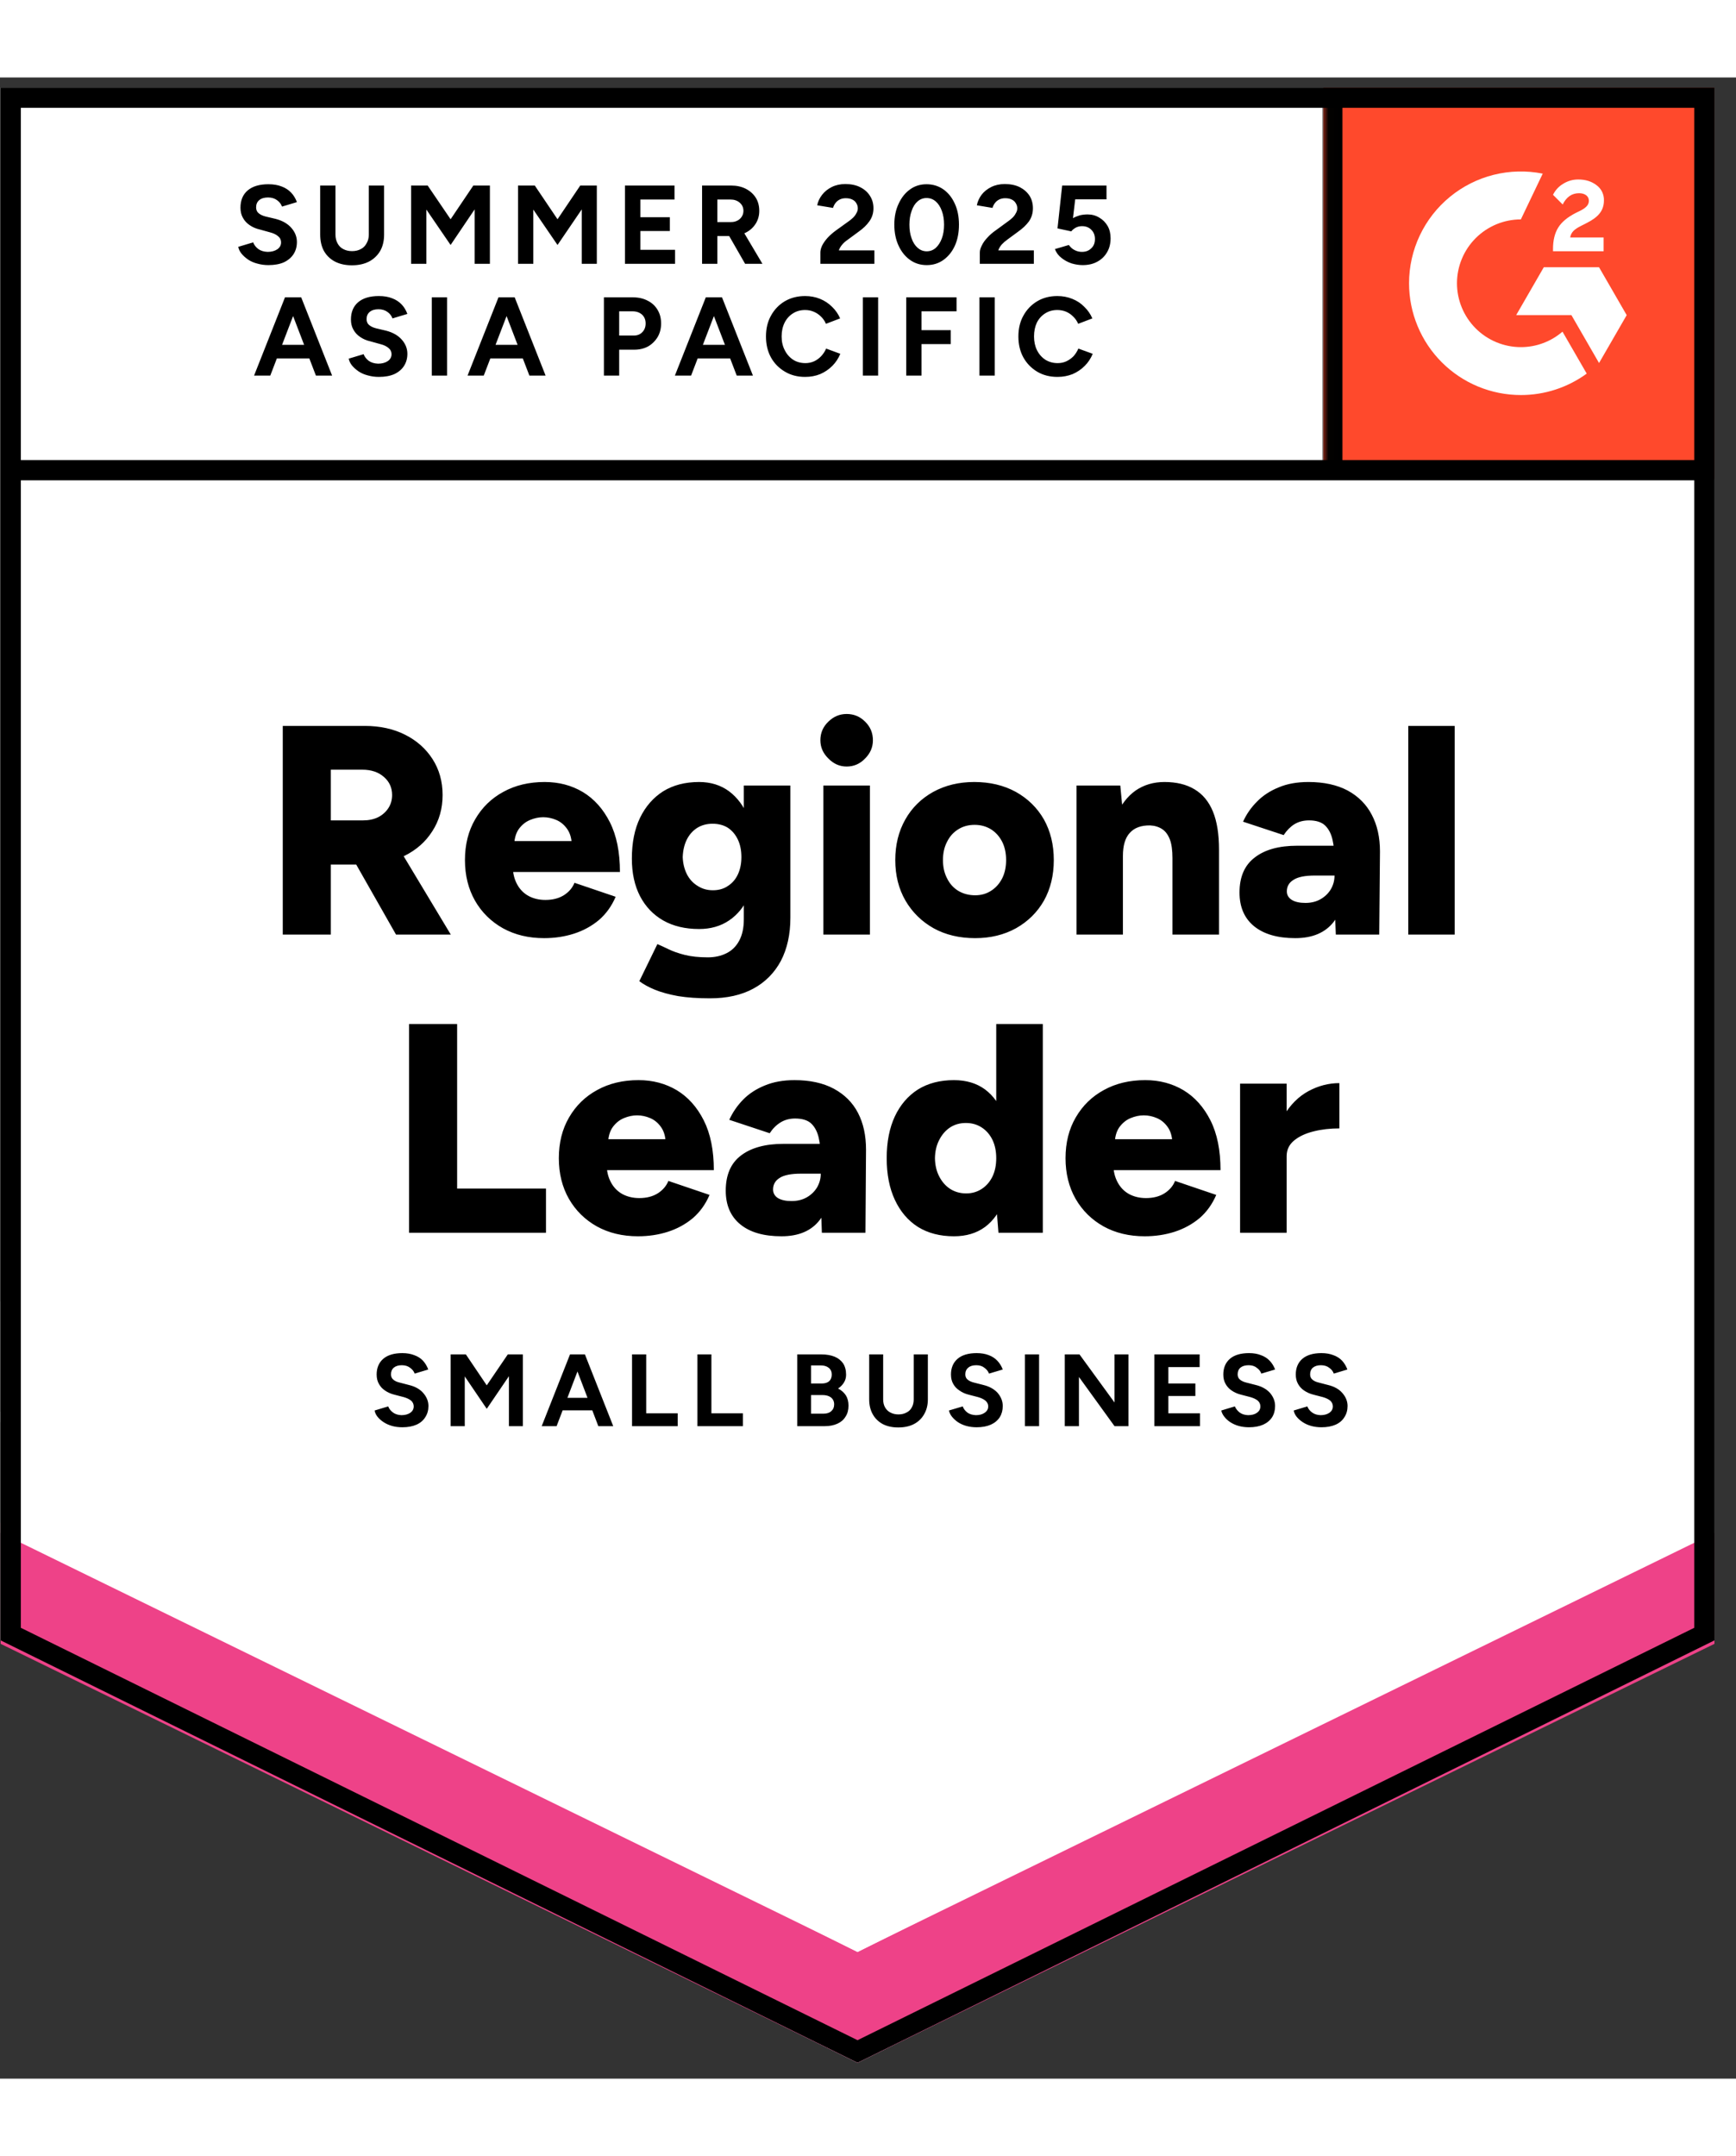 <svg width="120" height="149" viewBox="0 0 164 189" fill="none" xmlns="http://www.w3.org/2000/svg">
<rect x="0" y="0" width="164" height="189" fill="#333333" stroke="none"/>
<g clip-path="url(#clip0_1020_1700)">
<path d="M0.061 147.608L81.012 187.497L161.964 147.608V0.956H0.061V147.608Z" fill="white"/>
<path d="M0.061 147.608L81.012 187.497L161.964 147.608V0.956H0.061V147.608Z" fill="white"/>
<path d="M25.357 17.721C24.993 17.721 24.647 17.674 24.319 17.581C23.99 17.498 23.703 17.375 23.456 17.211C23.198 17.035 22.987 16.847 22.823 16.648C22.658 16.448 22.553 16.231 22.506 15.997L23.914 15.574C24.008 15.821 24.172 16.032 24.407 16.208C24.641 16.372 24.934 16.46 25.286 16.472C25.65 16.472 25.955 16.39 26.201 16.226C26.436 16.061 26.553 15.844 26.553 15.574C26.553 15.34 26.46 15.146 26.272 14.994C26.084 14.829 25.826 14.706 25.498 14.624L24.547 14.36C24.184 14.278 23.867 14.143 23.597 13.955C23.315 13.768 23.098 13.533 22.946 13.251C22.793 12.982 22.717 12.665 22.717 12.301C22.717 11.597 22.946 11.052 23.403 10.665C23.861 10.277 24.512 10.084 25.357 10.084C25.838 10.084 26.254 10.154 26.606 10.295C26.958 10.424 27.257 10.618 27.504 10.876C27.738 11.122 27.92 11.421 28.049 11.773L26.641 12.195C26.559 11.961 26.407 11.761 26.184 11.597C25.949 11.421 25.662 11.333 25.322 11.333C24.97 11.333 24.694 11.415 24.494 11.58C24.295 11.744 24.195 11.973 24.195 12.266C24.195 12.501 24.271 12.682 24.424 12.812C24.588 12.952 24.805 13.058 25.075 13.128L26.043 13.357C26.677 13.521 27.169 13.803 27.521 14.202C27.873 14.601 28.049 15.046 28.049 15.539C28.049 15.973 27.944 16.355 27.733 16.683C27.521 17.012 27.216 17.27 26.817 17.457C26.419 17.633 25.932 17.721 25.357 17.721ZM33.241 17.739C32.631 17.739 32.097 17.622 31.639 17.387C31.194 17.152 30.847 16.818 30.601 16.384C30.366 15.95 30.249 15.434 30.249 14.835V10.207H31.692V14.835C31.692 15.152 31.757 15.428 31.886 15.662C32.015 15.909 32.197 16.091 32.431 16.208C32.666 16.337 32.942 16.401 33.258 16.401C33.575 16.401 33.851 16.337 34.086 16.208C34.32 16.091 34.502 15.909 34.631 15.662C34.772 15.428 34.842 15.152 34.842 14.835V10.207H36.285V14.835C36.285 15.434 36.162 15.95 35.916 16.384C35.658 16.818 35.306 17.152 34.86 17.387C34.402 17.622 33.863 17.739 33.241 17.739ZM38.837 17.598V10.207H40.403L42.568 13.392L44.715 10.207H46.281V17.598H44.838V12.46L42.568 15.821L40.28 12.477V17.598H38.837ZM48.938 17.598V10.207H50.522L52.669 13.392L54.816 10.207H56.382V17.598H54.957V12.46L52.669 15.821L50.381 12.477V17.598H48.938ZM59.04 17.598V10.207H63.721V11.527H60.5V13.199H63.281V14.501H60.5V16.278H63.774V17.598H59.04ZM66.325 17.598V10.207H69.071C69.587 10.207 70.044 10.307 70.443 10.506C70.854 10.717 71.171 10.999 71.394 11.351C71.617 11.703 71.728 12.119 71.728 12.6C71.728 13.058 71.611 13.469 71.376 13.832C71.141 14.196 70.819 14.477 70.408 14.677C69.998 14.876 69.534 14.976 69.018 14.976H67.768V17.598H66.325ZM70.391 17.598L68.684 14.624L69.792 13.832L72.027 17.598H70.391ZM67.768 13.656H69.071C69.294 13.656 69.493 13.609 69.669 13.515C69.833 13.433 69.968 13.31 70.074 13.146C70.179 12.982 70.232 12.8 70.232 12.6C70.232 12.284 70.115 12.025 69.88 11.826C69.657 11.627 69.364 11.527 69 11.527H67.768V13.656ZM77.5 17.598V16.525C77.5 16.325 77.559 16.102 77.676 15.856C77.805 15.61 77.981 15.363 78.204 15.117C78.439 14.87 78.703 14.642 78.996 14.431L80.122 13.621C80.275 13.515 80.422 13.398 80.562 13.269C80.703 13.14 80.815 12.993 80.897 12.829C80.991 12.677 81.037 12.524 81.037 12.371C81.037 12.184 80.991 12.02 80.897 11.879C80.815 11.726 80.686 11.609 80.51 11.527C80.345 11.445 80.14 11.404 79.894 11.404C79.682 11.404 79.495 11.445 79.331 11.527C79.166 11.609 79.031 11.72 78.926 11.861C78.82 12.002 78.744 12.155 78.697 12.319L77.201 12.072C77.272 11.72 77.424 11.392 77.659 11.087C77.893 10.782 78.198 10.535 78.574 10.348C78.949 10.16 79.377 10.066 79.858 10.066C80.41 10.066 80.879 10.166 81.266 10.365C81.665 10.565 81.97 10.835 82.181 11.175C82.404 11.515 82.516 11.908 82.516 12.354C82.516 12.812 82.387 13.222 82.129 13.586C81.882 13.938 81.542 14.266 81.108 14.571L80.105 15.31C79.894 15.451 79.718 15.604 79.577 15.768C79.424 15.944 79.313 16.132 79.243 16.331H82.604V17.598H77.5ZM87.549 17.721C86.951 17.721 86.422 17.557 85.965 17.229C85.507 16.9 85.15 16.454 84.891 15.891C84.622 15.316 84.487 14.653 84.487 13.903C84.487 13.152 84.622 12.495 84.891 11.932C85.15 11.357 85.507 10.905 85.965 10.576C86.411 10.248 86.933 10.084 87.531 10.084C88.13 10.084 88.663 10.248 89.133 10.576C89.59 10.905 89.948 11.357 90.206 11.932C90.464 12.495 90.593 13.152 90.593 13.903C90.593 14.653 90.464 15.316 90.206 15.891C89.948 16.454 89.59 16.9 89.133 17.229C88.675 17.557 88.147 17.721 87.549 17.721ZM87.549 16.419C87.866 16.419 88.147 16.314 88.394 16.102C88.64 15.879 88.834 15.58 88.974 15.205C89.115 14.829 89.186 14.395 89.186 13.903C89.186 13.41 89.115 12.976 88.974 12.6C88.834 12.213 88.64 11.914 88.394 11.703C88.147 11.492 87.86 11.386 87.531 11.386C87.215 11.386 86.933 11.492 86.686 11.703C86.44 11.914 86.252 12.213 86.123 12.6C85.983 12.976 85.912 13.41 85.912 13.903C85.912 14.395 85.983 14.829 86.123 15.205C86.252 15.58 86.446 15.879 86.704 16.102C86.951 16.314 87.232 16.419 87.549 16.419ZM92.564 17.598V16.525C92.564 16.325 92.629 16.102 92.758 15.856C92.875 15.61 93.051 15.363 93.286 15.117C93.509 14.87 93.773 14.642 94.078 14.431L95.186 13.621C95.339 13.515 95.486 13.398 95.626 13.269C95.767 13.14 95.879 12.993 95.961 12.829C96.055 12.677 96.102 12.524 96.102 12.371C96.102 12.184 96.055 12.02 95.961 11.879C95.879 11.726 95.75 11.609 95.574 11.527C95.409 11.445 95.204 11.404 94.958 11.404C94.746 11.404 94.559 11.445 94.394 11.527C94.23 11.609 94.095 11.72 93.99 11.861C93.884 12.002 93.808 12.155 93.761 12.319L92.283 12.072C92.353 11.72 92.5 11.392 92.723 11.087C92.957 10.782 93.262 10.535 93.638 10.348C94.013 10.16 94.442 10.066 94.922 10.066C95.474 10.066 95.949 10.166 96.348 10.365C96.735 10.565 97.04 10.835 97.263 11.175C97.474 11.515 97.58 11.908 97.58 12.354C97.58 12.812 97.457 13.222 97.21 13.586C96.952 13.938 96.606 14.266 96.172 14.571L95.169 15.31C94.969 15.451 94.793 15.604 94.641 15.768C94.488 15.944 94.377 16.132 94.306 16.331H97.668V17.598H92.564ZM102.279 17.721C101.95 17.721 101.604 17.669 101.24 17.563C100.888 17.446 100.572 17.276 100.29 17.053C99.997 16.83 99.785 16.548 99.656 16.208L100.976 15.821C101.129 16.044 101.316 16.208 101.539 16.314C101.751 16.419 101.974 16.472 102.208 16.472C102.572 16.472 102.865 16.36 103.088 16.137C103.323 15.926 103.44 15.633 103.44 15.258C103.44 14.906 103.329 14.618 103.106 14.395C102.883 14.161 102.589 14.043 102.226 14.043C102.003 14.043 101.803 14.09 101.627 14.184C101.44 14.29 101.299 14.407 101.205 14.536L99.903 14.255L100.343 10.207H104.531V11.509H101.575L101.363 13.287C101.551 13.181 101.762 13.093 101.997 13.023C102.232 12.964 102.484 12.935 102.754 12.935C103.153 12.935 103.516 13.034 103.845 13.234C104.173 13.422 104.437 13.685 104.637 14.026C104.824 14.354 104.918 14.741 104.918 15.187C104.918 15.692 104.807 16.132 104.584 16.507C104.361 16.894 104.05 17.193 103.651 17.405C103.264 17.616 102.806 17.721 102.279 17.721ZM29.844 28.157L27.011 20.766H28.454L31.375 28.157H29.844ZM24.002 28.157L26.923 20.766H28.366L25.533 28.157H24.002ZM25.374 26.538V25.253H30.02V26.538H25.374ZM35.792 28.28C35.429 28.28 35.083 28.233 34.754 28.14C34.426 28.057 34.138 27.934 33.892 27.77C33.634 27.594 33.423 27.406 33.258 27.207C33.094 27.007 32.989 26.79 32.942 26.556L34.349 26.133C34.443 26.38 34.608 26.591 34.842 26.767C35.077 26.931 35.37 27.019 35.722 27.031C36.086 27.031 36.391 26.949 36.637 26.785C36.872 26.62 36.989 26.403 36.989 26.133C36.989 25.899 36.895 25.705 36.708 25.553C36.52 25.388 36.262 25.265 35.933 25.183L34.983 24.919C34.619 24.837 34.303 24.702 34.033 24.514C33.751 24.327 33.534 24.092 33.382 23.81C33.229 23.541 33.153 23.224 33.153 22.86C33.153 22.156 33.382 21.611 33.839 21.223C34.297 20.836 34.948 20.643 35.792 20.643C36.273 20.643 36.69 20.713 37.042 20.854C37.394 20.983 37.693 21.177 37.94 21.435C38.174 21.681 38.356 21.98 38.485 22.332L37.077 22.755C36.995 22.52 36.843 22.32 36.62 22.156C36.385 21.98 36.097 21.892 35.757 21.892C35.405 21.892 35.13 21.974 34.93 22.139C34.731 22.303 34.631 22.532 34.631 22.825C34.631 23.059 34.707 23.241 34.86 23.37C35.024 23.511 35.241 23.617 35.511 23.687L36.479 23.916C37.112 24.08 37.605 24.362 37.957 24.761C38.309 25.16 38.485 25.605 38.485 26.098C38.485 26.532 38.379 26.913 38.168 27.242C37.957 27.57 37.652 27.829 37.253 28.016C36.854 28.192 36.367 28.28 35.792 28.28ZM40.79 28.157V20.766H42.233V28.157H40.79ZM50.012 28.157L47.178 20.766H48.622L51.543 28.157H50.012ZM44.169 28.157L47.091 20.766H48.534L45.7 28.157H44.169ZM45.542 26.538V25.253H50.188V26.538H45.542ZM57.051 28.157V20.766H59.797C60.324 20.766 60.788 20.872 61.187 21.083C61.586 21.282 61.897 21.57 62.119 21.945C62.342 22.309 62.454 22.737 62.454 23.23C62.454 23.711 62.348 24.133 62.137 24.497C61.914 24.872 61.615 25.171 61.239 25.394C60.852 25.605 60.412 25.711 59.92 25.711H58.494V28.157H57.051ZM58.494 24.373H59.884C60.213 24.373 60.477 24.268 60.676 24.057C60.888 23.846 60.993 23.57 60.993 23.23C60.993 22.889 60.882 22.614 60.659 22.402C60.424 22.191 60.125 22.086 59.761 22.086H58.494V24.373ZM69.599 28.157L66.765 20.766H68.208L71.13 28.157H69.599ZM63.756 28.157L66.677 20.766H68.12L65.287 28.157H63.756ZM65.129 26.538V25.253H69.775V26.538H65.129ZM76.057 28.28C75.341 28.28 74.708 28.116 74.157 27.788C73.594 27.459 73.153 27.013 72.837 26.45C72.52 25.875 72.362 25.212 72.362 24.462C72.362 23.711 72.52 23.054 72.837 22.491C73.153 21.916 73.588 21.464 74.139 21.135C74.702 20.807 75.341 20.643 76.057 20.643C76.562 20.643 77.031 20.731 77.465 20.907C77.899 21.083 78.28 21.335 78.609 21.663C78.937 21.98 79.19 22.344 79.366 22.755L78.028 23.265C77.911 22.995 77.752 22.766 77.553 22.578C77.354 22.379 77.125 22.227 76.867 22.121C76.62 22.015 76.35 21.963 76.057 21.963C75.623 21.963 75.242 22.068 74.913 22.279C74.573 22.491 74.309 22.784 74.121 23.159C73.934 23.535 73.84 23.969 73.84 24.462C73.84 24.954 73.94 25.388 74.139 25.764C74.327 26.139 74.591 26.438 74.931 26.661C75.259 26.872 75.647 26.978 76.092 26.978C76.386 26.978 76.661 26.919 76.919 26.802C77.166 26.685 77.383 26.526 77.571 26.327C77.77 26.116 77.928 25.875 78.046 25.605L79.383 26.098C79.207 26.532 78.955 26.913 78.626 27.242C78.298 27.57 77.917 27.829 77.483 28.016C77.049 28.192 76.573 28.28 76.057 28.28ZM81.513 28.157V20.766H82.956V28.157H81.513ZM85.613 28.157V20.766H90.365V22.086H87.056V23.863H89.819V25.183H87.056V28.157H85.613ZM92.529 28.157V20.766H93.972V28.157H92.529ZM99.903 28.28C99.175 28.28 98.536 28.116 97.985 27.788C97.433 27.459 96.999 27.013 96.682 26.45C96.365 25.875 96.207 25.212 96.207 24.462C96.207 23.711 96.365 23.054 96.682 22.491C96.999 21.916 97.433 21.464 97.985 21.135C98.536 20.807 99.169 20.643 99.885 20.643C100.39 20.643 100.859 20.731 101.293 20.907C101.739 21.083 102.12 21.335 102.437 21.663C102.765 21.98 103.018 22.344 103.194 22.755L101.856 23.265C101.739 22.995 101.58 22.766 101.381 22.578C101.182 22.379 100.959 22.227 100.712 22.121C100.454 22.015 100.178 21.963 99.885 21.963C99.451 21.963 99.07 22.068 98.741 22.279C98.401 22.491 98.137 22.784 97.949 23.159C97.773 23.535 97.685 23.969 97.685 24.462C97.685 24.954 97.779 25.388 97.967 25.764C98.155 26.139 98.419 26.438 98.759 26.661C99.099 26.872 99.486 26.978 99.92 26.978C100.225 26.978 100.501 26.919 100.747 26.802C100.994 26.685 101.217 26.526 101.416 26.327C101.604 26.116 101.756 25.875 101.874 25.605L103.229 26.098C103.053 26.532 102.801 26.913 102.472 27.242C102.144 27.57 101.762 27.829 101.328 28.016C100.882 28.192 100.407 28.28 99.903 28.28Z" fill="black"/>
<path d="M26.713 80.951V61.242H34.456C35.887 61.242 37.154 61.517 38.257 62.069C39.36 62.62 40.228 63.389 40.862 64.374C41.495 65.359 41.812 66.492 41.812 67.77C41.812 69.049 41.489 70.187 40.844 71.184C40.211 72.182 39.337 72.956 38.222 73.507C37.096 74.059 35.811 74.335 34.368 74.335H31.253V80.951H26.713ZM37.413 80.951L32.96 73.12L36.374 70.621L42.587 80.951H37.413ZM31.253 70.164H34.315C34.843 70.164 35.312 70.064 35.723 69.865C36.134 69.653 36.456 69.366 36.691 69.002C36.926 68.639 37.043 68.228 37.043 67.77C37.043 67.078 36.785 66.509 36.269 66.063C35.752 65.606 35.072 65.377 34.227 65.377H31.253V70.164ZM51.403 81.286C49.937 81.286 48.64 80.975 47.514 80.353C46.388 79.72 45.508 78.852 44.874 77.749C44.241 76.634 43.924 75.355 43.924 73.912C43.924 72.446 44.247 71.161 44.892 70.058C45.537 68.944 46.423 68.081 47.549 67.471C48.675 66.85 49.978 66.539 51.456 66.539C52.793 66.539 53.996 66.855 55.064 67.489C56.131 68.134 56.982 69.085 57.615 70.34C58.249 71.595 58.566 73.161 58.566 75.038H47.971L48.447 74.511C48.447 75.144 48.582 75.707 48.851 76.2C49.109 76.681 49.473 77.051 49.943 77.309C50.412 77.555 50.94 77.678 51.526 77.678C52.219 77.678 52.805 77.526 53.286 77.221C53.755 76.916 54.084 76.528 54.272 76.059L58.161 77.379C57.785 78.259 57.258 78.992 56.577 79.579C55.885 80.154 55.099 80.582 54.219 80.864C53.339 81.145 52.4 81.286 51.403 81.286ZM48.57 72.68L48.112 72.117H54.413L54.025 72.68C54.025 71.976 53.885 71.419 53.603 71.008C53.321 70.598 52.975 70.305 52.565 70.129C52.154 69.953 51.737 69.865 51.315 69.865C50.905 69.865 50.488 69.953 50.066 70.129C49.643 70.305 49.285 70.598 48.992 71.008C48.711 71.419 48.57 71.976 48.57 72.68ZM67.066 86.97C65.916 86.97 64.913 86.9 64.056 86.759C63.212 86.606 62.484 86.407 61.874 86.161C61.276 85.914 60.783 85.644 60.396 85.351L62.103 81.849C62.408 81.978 62.766 82.142 63.176 82.342C63.587 82.541 64.091 82.717 64.69 82.87C65.3 83.022 66.027 83.099 66.872 83.099C67.529 83.099 68.116 82.969 68.632 82.711C69.148 82.453 69.547 82.06 69.829 81.532C70.122 80.993 70.269 80.318 70.269 79.508V66.873H74.668V79.35C74.668 80.922 74.369 82.283 73.77 83.433C73.16 84.571 72.292 85.445 71.166 86.055C70.04 86.665 68.673 86.97 67.066 86.97ZM66.045 80.424C64.731 80.424 63.599 80.154 62.648 79.614C61.71 79.074 60.983 78.312 60.466 77.326C59.95 76.329 59.692 75.144 59.692 73.771C59.692 72.27 59.95 70.985 60.466 69.917C60.983 68.85 61.71 68.017 62.648 67.418C63.599 66.832 64.731 66.539 66.045 66.539C67.136 66.539 68.08 66.832 68.878 67.418C69.676 68.017 70.292 68.856 70.726 69.935C71.16 71.026 71.377 72.334 71.377 73.859C71.377 75.209 71.16 76.37 70.726 77.344C70.292 78.318 69.676 79.074 68.878 79.614C68.08 80.154 67.136 80.424 66.045 80.424ZM67.347 76.763C67.91 76.763 68.391 76.622 68.79 76.341C69.201 76.071 69.512 75.701 69.723 75.232C69.934 74.763 70.04 74.229 70.04 73.631C70.04 72.997 69.928 72.446 69.705 71.976C69.482 71.507 69.171 71.138 68.773 70.868C68.362 70.61 67.875 70.481 67.312 70.481C66.772 70.481 66.291 70.61 65.869 70.868C65.447 71.138 65.118 71.507 64.883 71.976C64.649 72.446 64.52 72.997 64.496 73.631C64.52 74.229 64.649 74.763 64.883 75.232C65.118 75.701 65.452 76.071 65.886 76.341C66.309 76.622 66.796 76.763 67.347 76.763ZM77.783 80.951V66.873H82.182V80.951H77.783ZM79.983 65.078C79.326 65.078 78.751 64.826 78.258 64.321C77.754 63.828 77.501 63.254 77.501 62.597C77.501 61.904 77.754 61.318 78.258 60.837C78.751 60.356 79.326 60.115 79.983 60.115C80.663 60.115 81.244 60.356 81.725 60.837C82.218 61.318 82.464 61.904 82.464 62.597C82.464 63.254 82.218 63.828 81.725 64.321C81.244 64.826 80.663 65.078 79.983 65.078ZM92.125 81.286C90.635 81.286 89.327 80.975 88.201 80.353C87.075 79.72 86.189 78.852 85.544 77.749C84.898 76.634 84.576 75.355 84.576 73.912C84.576 72.469 84.893 71.19 85.526 70.076C86.148 68.973 87.028 68.105 88.166 67.471C89.304 66.85 90.594 66.539 92.037 66.539C93.516 66.539 94.824 66.85 95.962 67.471C97.1 68.105 97.986 68.973 98.619 70.076C99.241 71.19 99.552 72.469 99.552 73.912C99.552 75.355 99.241 76.634 98.619 77.749C97.986 78.852 97.106 79.72 95.979 80.353C94.853 80.975 93.569 81.286 92.125 81.286ZM92.125 77.238C92.689 77.238 93.187 77.097 93.621 76.816C94.067 76.534 94.419 76.141 94.677 75.637C94.924 75.144 95.047 74.569 95.047 73.912C95.047 73.255 94.924 72.68 94.677 72.188C94.419 71.683 94.067 71.29 93.621 71.008C93.164 70.727 92.647 70.586 92.073 70.586C91.486 70.586 90.97 70.727 90.524 71.008C90.066 71.29 89.715 71.683 89.468 72.188C89.21 72.68 89.081 73.255 89.081 73.912C89.081 74.569 89.21 75.144 89.468 75.637C89.715 76.141 90.066 76.534 90.524 76.816C90.993 77.097 91.527 77.238 92.125 77.238ZM101.699 80.951V66.873H105.834L106.081 69.46V80.951H101.699ZM110.762 80.951V73.736H115.161V80.951H110.762ZM110.762 73.736C110.762 72.985 110.68 72.393 110.516 71.959C110.34 71.513 110.099 71.19 109.794 70.991C109.477 70.78 109.096 70.662 108.65 70.639C107.805 70.627 107.166 70.862 106.732 71.343C106.298 71.812 106.081 72.54 106.081 73.525H104.761C104.761 72.035 104.99 70.768 105.447 69.724C105.893 68.691 106.503 67.9 107.277 67.348C108.064 66.808 108.973 66.539 110.005 66.539C111.132 66.539 112.076 66.767 112.839 67.225C113.613 67.683 114.194 68.38 114.581 69.319C114.968 70.258 115.161 71.46 115.161 72.927V73.736H110.762ZM126.196 80.951L126.072 77.907V73.947C126.072 73.197 126.008 72.54 125.879 71.976C125.75 71.413 125.515 70.968 125.175 70.639C124.835 70.322 124.33 70.164 123.661 70.164C123.133 70.164 122.67 70.287 122.271 70.533C121.884 70.78 121.55 71.12 121.268 71.554L117.432 70.287C117.748 69.583 118.188 68.95 118.752 68.386C119.303 67.823 119.983 67.377 120.793 67.049C121.591 66.709 122.529 66.539 123.609 66.539C125.063 66.539 126.301 66.808 127.322 67.348C128.331 67.9 129.088 68.662 129.592 69.636C130.108 70.61 130.366 71.765 130.366 73.103L130.296 80.951H126.196ZM122.359 81.286C120.693 81.286 119.397 80.91 118.47 80.16C117.555 79.409 117.097 78.347 117.097 76.974C117.097 75.496 117.578 74.393 118.54 73.666C119.491 72.927 120.828 72.557 122.553 72.557H126.424V75.373H124.225C123.286 75.373 122.611 75.508 122.201 75.778C121.778 76.036 121.567 76.399 121.567 76.869C121.567 77.209 121.726 77.479 122.042 77.678C122.347 77.866 122.776 77.96 123.327 77.96C123.867 77.96 124.342 77.843 124.753 77.608C125.163 77.373 125.486 77.062 125.72 76.675C125.955 76.276 126.072 75.842 126.072 75.373H127.181C127.181 77.25 126.788 78.705 126.002 79.737C125.204 80.77 123.99 81.286 122.359 81.286ZM133.041 80.951V61.242H137.423V80.951H133.041ZM38.645 109.109V89.399H43.185V104.938H51.579V109.109H38.645ZM60.273 109.443C58.806 109.443 57.51 109.132 56.383 108.51C55.257 107.877 54.377 107.009 53.744 105.906C53.11 104.791 52.793 103.512 52.793 102.069C52.793 100.603 53.116 99.318 53.761 98.215C54.407 97.101 55.292 96.239 56.419 95.628C57.545 95.007 58.847 94.696 60.325 94.696C61.663 94.696 62.865 95.013 63.933 95.646C65.001 96.291 65.851 97.242 66.485 98.497C67.118 99.752 67.435 101.319 67.435 103.196H56.841L57.316 102.668C57.316 103.301 57.451 103.864 57.721 104.357C57.979 104.838 58.343 105.208 58.812 105.466C59.281 105.712 59.809 105.835 60.396 105.835C61.088 105.835 61.675 105.683 62.156 105.378C62.625 105.073 62.953 104.686 63.141 104.216L67.03 105.536C66.655 106.416 66.127 107.149 65.447 107.736C64.754 108.311 63.968 108.739 63.088 109.021C62.209 109.302 61.27 109.443 60.273 109.443ZM57.439 100.837L56.982 100.274H63.282L62.895 100.837C62.895 100.134 62.754 99.576 62.472 99.166C62.191 98.755 61.845 98.462 61.434 98.286C61.023 98.11 60.607 98.022 60.185 98.022C59.774 98.022 59.358 98.11 58.935 98.286C58.513 98.462 58.155 98.755 57.862 99.166C57.58 99.576 57.439 100.134 57.439 100.837ZM77.642 109.109L77.537 106.064V102.105C77.537 101.354 77.472 100.697 77.343 100.134C77.214 99.57 76.979 99.125 76.639 98.796C76.299 98.479 75.788 98.321 75.108 98.321C74.592 98.321 74.134 98.444 73.735 98.691C73.336 98.937 72.996 99.277 72.715 99.711L68.896 98.444C69.213 97.74 69.647 97.107 70.198 96.543C70.749 95.98 71.43 95.535 72.24 95.206C73.049 94.866 73.987 94.696 75.055 94.696C76.522 94.696 77.759 94.966 78.768 95.505C79.789 96.057 80.552 96.819 81.056 97.793C81.561 98.767 81.813 99.922 81.813 101.26L81.76 109.109H77.642ZM73.823 109.443C72.146 109.443 70.849 109.068 69.934 108.317C69.019 107.566 68.561 106.504 68.561 105.131C68.561 103.653 69.037 102.55 69.987 101.823C70.949 101.084 72.292 100.714 74.017 100.714H77.871V103.53H75.671C74.733 103.53 74.058 103.665 73.647 103.935C73.237 104.193 73.031 104.557 73.031 105.026C73.031 105.366 73.184 105.636 73.489 105.835C73.806 106.023 74.234 106.117 74.774 106.117C75.325 106.117 75.806 106 76.217 105.765C76.627 105.53 76.95 105.219 77.185 104.832C77.419 104.433 77.537 103.999 77.537 103.53H78.628C78.628 105.407 78.235 106.862 77.448 107.894C76.662 108.927 75.454 109.443 73.823 109.443ZM94.325 109.109L94.114 106.487V89.399H98.514V109.109H94.325ZM90.119 109.443C88.805 109.443 87.673 109.15 86.723 108.563C85.784 107.965 85.057 107.114 84.541 106.011C84.024 104.909 83.766 103.595 83.766 102.069C83.766 100.532 84.024 99.213 84.541 98.11C85.057 97.019 85.784 96.174 86.723 95.576C87.673 94.989 88.805 94.696 90.119 94.696C91.281 94.696 92.26 94.989 93.058 95.576C93.856 96.174 94.454 97.019 94.853 98.11C95.252 99.213 95.451 100.532 95.451 102.069C95.451 103.595 95.252 104.909 94.853 106.011C94.454 107.114 93.856 107.965 93.058 108.563C92.26 109.15 91.281 109.443 90.119 109.443ZM91.281 105.395C91.82 105.395 92.307 105.255 92.741 104.973C93.175 104.692 93.516 104.298 93.762 103.794C93.997 103.301 94.114 102.726 94.114 102.069C94.114 101.412 93.997 100.837 93.762 100.345C93.516 99.84 93.175 99.447 92.741 99.166C92.307 98.884 91.809 98.743 91.246 98.743C90.682 98.743 90.184 98.884 89.75 99.166C89.327 99.447 88.987 99.84 88.729 100.345C88.471 100.837 88.336 101.412 88.324 102.069C88.336 102.726 88.471 103.301 88.729 103.794C88.987 104.298 89.333 104.692 89.767 104.973C90.213 105.255 90.718 105.395 91.281 105.395ZM108.14 109.443C106.673 109.443 105.377 109.132 104.251 108.51C103.124 107.877 102.244 107.009 101.611 105.906C100.977 104.791 100.661 103.512 100.661 102.069C100.661 100.603 100.983 99.318 101.628 98.215C102.274 97.101 103.16 96.239 104.286 95.628C105.412 95.007 106.714 94.696 108.193 94.696C109.53 94.696 110.733 95.013 111.8 95.646C112.868 96.291 113.718 97.242 114.352 98.497C114.986 99.752 115.302 101.319 115.302 103.196H104.708L105.183 102.668C105.183 103.301 105.318 103.864 105.588 104.357C105.846 104.838 106.21 105.208 106.679 105.466C107.148 105.712 107.676 105.835 108.263 105.835C108.955 105.835 109.542 105.683 110.023 105.378C110.492 105.073 110.821 104.686 111.008 104.216L114.898 105.536C114.522 106.416 113.994 107.149 113.314 107.736C112.621 108.311 111.835 108.739 110.956 109.021C110.076 109.302 109.137 109.443 108.14 109.443ZM105.306 100.837L104.849 100.274H111.149L110.762 100.837C110.762 100.134 110.621 99.576 110.34 99.166C110.058 98.755 109.712 98.462 109.301 98.286C108.891 98.11 108.474 98.022 108.052 98.022C107.641 98.022 107.225 98.11 106.802 98.286C106.38 98.462 106.022 98.755 105.729 99.166C105.447 99.576 105.306 100.134 105.306 100.837ZM120.388 101.823C120.388 100.298 120.693 99.031 121.303 98.022C121.913 97.001 122.682 96.239 123.609 95.734C124.547 95.23 125.521 94.977 126.53 94.977V99.254C125.662 99.254 124.852 99.347 124.101 99.535C123.339 99.723 122.723 100.01 122.254 100.398C121.784 100.785 121.55 101.277 121.55 101.876L120.388 101.823ZM117.15 109.109V95.03H121.55V109.109H117.15Z" fill="black"/>
<path d="M38.011 127.481C37.659 127.481 37.336 127.44 37.043 127.358C36.75 127.276 36.486 127.159 36.251 127.006C36.016 126.854 35.823 126.684 35.67 126.496C35.518 126.308 35.424 126.109 35.389 125.898L36.673 125.51C36.755 125.733 36.908 125.927 37.131 126.091C37.342 126.244 37.606 126.326 37.923 126.338C38.263 126.338 38.545 126.261 38.767 126.109C38.979 125.956 39.084 125.757 39.084 125.51C39.084 125.299 39.002 125.117 38.838 124.965C38.662 124.824 38.427 124.713 38.134 124.63L37.254 124.402C36.926 124.32 36.632 124.191 36.374 124.015C36.128 123.85 35.934 123.639 35.793 123.381C35.653 123.135 35.582 122.841 35.582 122.501C35.582 121.868 35.793 121.369 36.216 121.005C36.638 120.653 37.236 120.477 38.011 120.477C38.433 120.477 38.809 120.542 39.137 120.671C39.466 120.788 39.741 120.964 39.964 121.199C40.175 121.433 40.34 121.709 40.457 122.026L39.172 122.413C39.102 122.202 38.961 122.02 38.75 121.868C38.539 121.703 38.275 121.621 37.958 121.621C37.641 121.621 37.389 121.697 37.201 121.85C37.025 122.002 36.937 122.214 36.937 122.483C36.937 122.695 37.008 122.859 37.148 122.976C37.289 123.105 37.489 123.199 37.747 123.258L38.627 123.487C39.213 123.627 39.665 123.88 39.982 124.243C40.31 124.619 40.475 125.029 40.475 125.475C40.475 125.874 40.375 126.226 40.175 126.531C39.988 126.836 39.712 127.071 39.348 127.235C38.973 127.399 38.527 127.481 38.011 127.481ZM42.569 127.376V120.6H44.012L45.983 123.522L47.971 120.6H49.397V127.376H48.077V122.659L45.983 125.739L43.906 122.677V127.376H42.569ZM56.524 127.376L53.937 120.6H55.257L57.932 127.376H56.524ZM51.174 127.376L53.849 120.6H55.169L52.582 127.376H51.174ZM52.441 125.88V124.701H56.682V125.88H52.441ZM59.709 127.376V120.6H61.047V126.162H64.021V127.376H59.709ZM65.886 127.376V120.6H67.206V126.162H70.18V127.376H65.886ZM75.319 127.376V120.6H77.607C78.076 120.6 78.487 120.671 78.839 120.812C79.179 120.952 79.449 121.164 79.648 121.445C79.836 121.739 79.93 122.096 79.93 122.519C79.93 122.789 79.865 123.029 79.736 123.24C79.607 123.463 79.419 123.657 79.173 123.821C79.49 123.985 79.736 124.202 79.912 124.472C80.076 124.742 80.159 125.065 80.159 125.44C80.159 125.851 80.065 126.197 79.877 126.478C79.701 126.772 79.443 126.995 79.103 127.147C78.762 127.3 78.369 127.376 77.924 127.376H75.319ZM76.621 126.197H77.8C78.117 126.197 78.364 126.115 78.54 125.95C78.716 125.798 78.803 125.587 78.803 125.317C78.803 125.047 78.704 124.83 78.504 124.666C78.305 124.513 78.035 124.437 77.695 124.437H76.621V126.197ZM76.621 123.346H77.642C77.935 123.346 78.164 123.275 78.328 123.135C78.493 122.982 78.575 122.771 78.575 122.501C78.575 122.231 78.481 122.02 78.293 121.868C78.105 121.715 77.853 121.639 77.536 121.639H76.621V123.346ZM84.857 127.499C84.294 127.499 83.807 127.393 83.397 127.182C82.986 126.959 82.669 126.648 82.446 126.25C82.223 125.851 82.112 125.381 82.112 124.842V120.6H83.432V124.842C83.432 125.135 83.49 125.387 83.608 125.598C83.737 125.821 83.907 125.986 84.118 126.091C84.341 126.208 84.593 126.267 84.875 126.267C85.168 126.267 85.42 126.208 85.632 126.091C85.855 125.986 86.025 125.821 86.142 125.598C86.259 125.387 86.318 125.135 86.318 124.842V120.6H87.655V124.842C87.655 125.381 87.538 125.851 87.303 126.25C87.081 126.648 86.758 126.959 86.335 127.182C85.925 127.393 85.432 127.499 84.857 127.499ZM92.266 127.481C91.926 127.481 91.603 127.44 91.298 127.358C91.005 127.276 90.741 127.159 90.506 127.006C90.283 126.854 90.096 126.684 89.943 126.496C89.791 126.308 89.691 126.109 89.644 125.898L90.946 125.51C91.028 125.733 91.175 125.927 91.386 126.091C91.597 126.244 91.867 126.326 92.196 126.338C92.536 126.338 92.812 126.261 93.023 126.109C93.246 125.956 93.357 125.757 93.357 125.51C93.357 125.299 93.269 125.117 93.093 124.965C92.917 124.824 92.683 124.713 92.389 124.63L91.509 124.402C91.181 124.32 90.893 124.191 90.647 124.015C90.389 123.85 90.189 123.639 90.049 123.381C89.908 123.135 89.838 122.841 89.838 122.501C89.838 121.868 90.049 121.369 90.471 121.005C90.893 120.653 91.492 120.477 92.266 120.477C92.7 120.477 93.082 120.542 93.41 120.671C93.727 120.788 93.997 120.964 94.219 121.199C94.442 121.433 94.612 121.709 94.73 122.026L93.428 122.413C93.357 122.202 93.216 122.02 93.005 121.868C92.806 121.703 92.548 121.621 92.231 121.621C91.902 121.621 91.65 121.697 91.474 121.85C91.286 122.002 91.193 122.214 91.193 122.483C91.193 122.695 91.263 122.859 91.404 122.976C91.556 123.105 91.756 123.199 92.002 123.258L92.9 123.487C93.475 123.627 93.926 123.88 94.255 124.243C94.571 124.619 94.73 125.029 94.73 125.475C94.73 125.874 94.636 126.226 94.448 126.531C94.249 126.836 93.967 127.071 93.603 127.235C93.228 127.399 92.782 127.481 92.266 127.481ZM96.824 127.376V120.6H98.162V127.376H96.824ZM100.59 127.376V120.6H101.98L105.289 125.141V120.6H106.609V127.376H105.289L101.927 122.73V127.376H100.59ZM109.055 127.376V120.6H113.331V121.797H110.375V123.346H112.926V124.525H110.375V126.162H113.366V127.376H109.055ZM117.995 127.481C117.654 127.481 117.332 127.44 117.027 127.358C116.733 127.276 116.469 127.159 116.235 127.006C116 126.854 115.812 126.684 115.672 126.496C115.519 126.308 115.419 126.109 115.373 125.898L116.657 125.51C116.751 125.733 116.904 125.927 117.115 126.091C117.326 126.244 117.59 126.326 117.907 126.338C118.259 126.338 118.54 126.261 118.751 126.109C118.963 125.956 119.068 125.757 119.068 125.51C119.068 125.299 118.986 125.117 118.822 124.965C118.646 124.824 118.411 124.713 118.118 124.63L117.238 124.402C116.909 124.32 116.616 124.191 116.358 124.015C116.112 123.85 115.918 123.639 115.777 123.381C115.637 123.135 115.566 122.841 115.566 122.501C115.566 121.868 115.777 121.369 116.2 121.005C116.622 120.653 117.22 120.477 117.995 120.477C118.429 120.477 118.804 120.542 119.121 120.671C119.449 120.788 119.725 120.964 119.948 121.199C120.171 121.433 120.341 121.709 120.458 122.026L119.156 122.413C119.086 122.202 118.945 122.02 118.734 121.868C118.534 121.703 118.276 121.621 117.959 121.621C117.631 121.621 117.373 121.697 117.185 121.85C117.009 122.002 116.921 122.214 116.921 122.483C116.921 122.695 116.992 122.859 117.132 122.976C117.285 123.105 117.484 123.199 117.731 123.258L118.628 123.487C119.203 123.627 119.655 123.88 119.983 124.243C120.3 124.619 120.458 125.029 120.458 125.475C120.458 125.874 120.365 126.226 120.177 126.531C119.977 126.836 119.696 127.071 119.332 127.235C118.957 127.399 118.511 127.481 117.995 127.481ZM124.84 127.481C124.5 127.481 124.177 127.44 123.872 127.358C123.579 127.276 123.315 127.159 123.081 127.006C122.846 126.854 122.652 126.684 122.5 126.496C122.347 126.308 122.253 126.109 122.218 125.898L123.503 125.51C123.585 125.733 123.738 125.927 123.96 126.091C124.172 126.244 124.436 126.326 124.752 126.338C125.093 126.338 125.374 126.261 125.597 126.109C125.808 125.956 125.914 125.757 125.914 125.51C125.914 125.299 125.832 125.117 125.667 124.965C125.492 124.824 125.257 124.713 124.964 124.63L124.084 124.402C123.755 124.32 123.462 124.191 123.204 124.015C122.957 123.85 122.764 123.639 122.623 123.381C122.482 123.135 122.412 122.841 122.412 122.501C122.412 121.868 122.623 121.369 123.045 121.005C123.468 120.653 124.066 120.477 124.84 120.477C125.263 120.477 125.638 120.542 125.967 120.671C126.295 120.788 126.571 120.964 126.794 121.199C127.005 121.433 127.169 121.709 127.287 122.026L126.002 122.413C125.931 122.202 125.791 122.02 125.579 121.868C125.368 121.703 125.104 121.621 124.788 121.621C124.471 121.621 124.219 121.697 124.031 121.85C123.855 122.002 123.767 122.214 123.767 122.483C123.767 122.695 123.837 122.859 123.978 122.976C124.119 123.105 124.318 123.199 124.576 123.258L125.456 123.487C126.043 123.627 126.495 123.88 126.811 124.243C127.14 124.619 127.304 125.029 127.304 125.475C127.304 125.874 127.204 126.226 127.005 126.531C126.817 126.836 126.542 127.071 126.178 127.235C125.802 127.399 125.357 127.481 124.84 127.481Z" fill="black"/>
<path d="M125.01 0.956H161.966V37.912H125.01V0.956Z" fill="#FF492C"/>
<mask id="mask0_1020_1700" style="mask-type:luminance" maskUnits="userSpaceOnUse" x="125" y="0" width="37" height="38">
<path d="M125.01 0.956H161.966V37.912H125.01V0.956Z" fill="white"/>
</mask>
<g mask="url(#mask0_1020_1700)">
<path fill-rule="evenodd" clip-rule="evenodd" d="M151.493 15.108H148.336C148.422 14.613 148.727 14.337 149.346 14.024L149.929 13.728C150.969 13.195 151.523 12.595 151.523 11.617C151.534 11.333 151.474 11.052 151.349 10.797C151.224 10.543 151.037 10.324 150.807 10.159C150.339 9.807 149.767 9.635 149.108 9.635C148.599 9.63 148.098 9.772 147.667 10.045C147.254 10.289 146.922 10.651 146.713 11.083L147.628 11.997C147.982 11.282 148.498 10.93 149.175 10.93C149.747 10.93 150.101 11.226 150.101 11.634C150.101 11.977 149.929 12.262 149.27 12.595L148.899 12.776C148.088 13.186 147.525 13.653 147.201 14.184C146.875 14.709 146.713 15.384 146.713 16.194V16.412H151.493V15.11V15.108ZM151.062 17.924H145.842L143.232 22.446H148.452L151.062 26.969L153.673 22.446L151.062 17.924Z" fill="white"/>
<path fill-rule="evenodd" clip-rule="evenodd" d="M143.676 25.468C142.076 25.467 140.542 24.831 139.41 23.7C138.279 22.569 137.642 21.035 137.64 19.436C137.642 17.836 138.279 16.303 139.411 15.172C140.542 14.042 142.076 13.406 143.676 13.405L145.742 9.082C144.21 8.776 142.629 8.814 141.114 9.192C139.599 9.571 138.186 10.281 136.978 11.271C135.77 12.261 134.797 13.507 134.128 14.919C133.46 16.331 133.113 17.873 133.113 19.436C133.114 20.822 133.387 22.195 133.918 23.477C134.449 24.758 135.227 25.922 136.208 26.902C137.189 27.882 138.353 28.66 139.634 29.19C140.916 29.72 142.289 29.993 143.676 29.993C145.912 29.996 148.091 29.288 149.897 27.969L147.609 24.006C146.516 24.95 145.12 25.469 143.676 25.468Z" fill="white"/>
<path d="M125.867 2.129V37.093" stroke="black" stroke-width="1.909"/>
</g>
<path d="M0.061 147.936V136.497L81.012 177.047L161.964 136.497V147.936L81.012 187.496L0.061 147.936Z" fill="#EE4288"/>
<path d="M0.061 137.458V126.019L81.012 166.569L161.964 126.019V137.458L81.012 177.018L0.061 137.458Z" fill="white"/>
<path d="M0.061 127.013V115.574L81.012 156.126L161.964 115.574V127.013L81.012 166.574L0.061 127.013Z" fill="white"/>
<path d="M161.216 37.093H1.16M161.008 147.015L81.012 186.432L1.016 147.015V1.911H161.008V147.015Z" stroke="black" stroke-width="1.909"/>
</g>
<defs>
<clipPath id="clip0_1020_1700">
<rect width="163.663" height="188.301" fill="white"/>
</clipPath>
</defs>
</svg>

